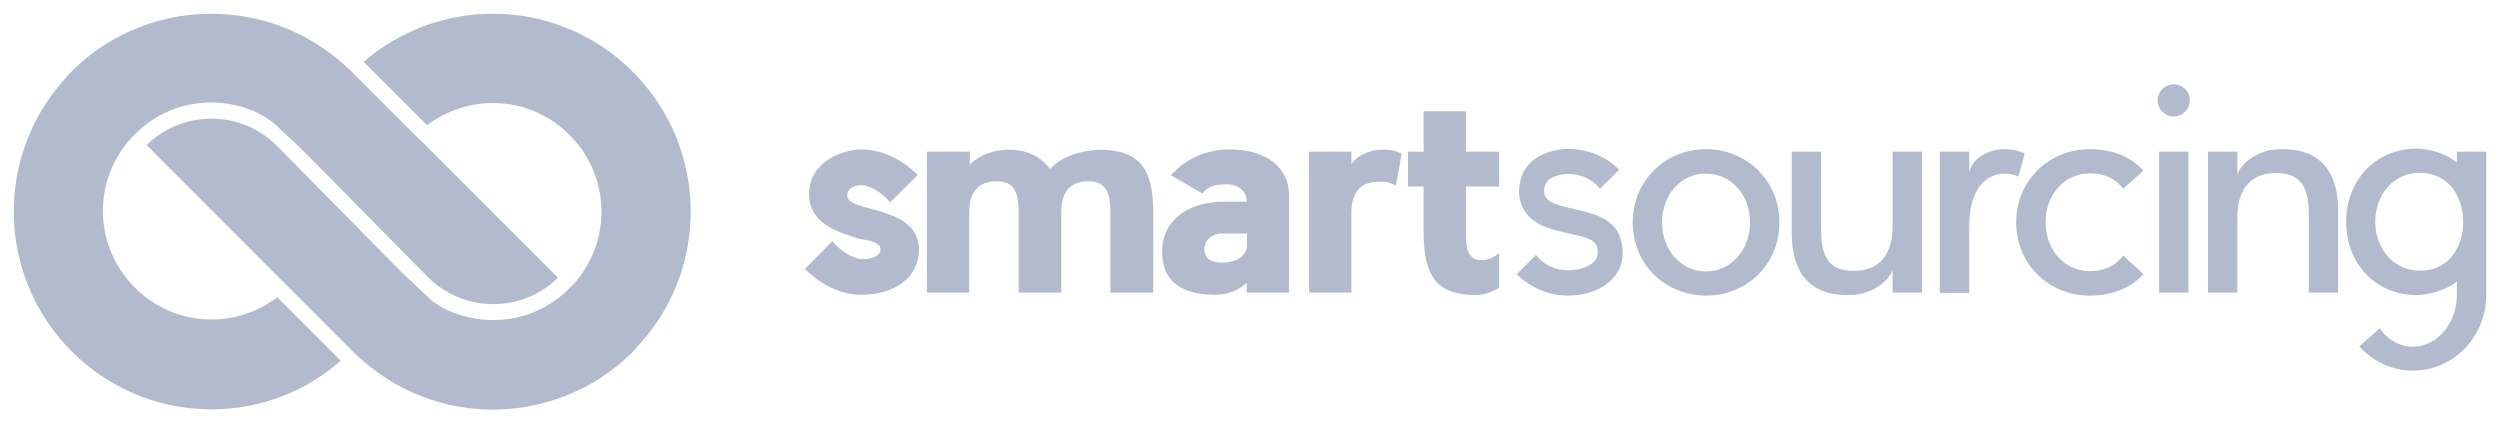 <?xml version="1.0" encoding="UTF-8"?>
<!-- Generator: Adobe Illustrator 27.4.1, SVG Export Plug-In . SVG Version: 6.00 Build 0)  -->
<svg xmlns="http://www.w3.org/2000/svg" xmlns:xlink="http://www.w3.org/1999/xlink" version="1.1" id="Layer_1" x="0px" y="0px" viewBox="0 0 910 154" style="enable-background:new 0 0 910 154;" xml:space="preserve">
<style type="text/css">
	.st0{fill:#B2BBCD;}
</style>
<g>
	<g>
		<g>
			<path class="st0" d="M334.5,90.8c0,10.6-9.3,16.5-21,16.5c-7.4,0-14.7-3.6-20.5-9.4L303,87.8c2.9,3.5,7.1,6.2,10.5,6.5     c3.4,0.3,6.3-1.1,6.9-2.7c1.2-3.9-5.9-4.2-8.1-4.8c-8.2-2.5-17.8-5.9-17.8-16.1c0-12.1,12.7-16.3,19-16.3     c7.3,0,14.6,3.3,20.5,9.3l-10,10c-2.7-3.5-7.4-6.3-10.6-6.3c-1.7,0-5,0.6-5,3.9C308.5,77.5,334.5,74.6,334.5,90.8z"></path>
			<path class="st0" d="M404.2,106.5V77.2c0-7.9-2.2-11.2-8-11.2c-6.2,0-9.9,3.3-9.9,11.2v29.3h-15.5V77.2c0-7.9-2.1-11.2-8-11.2     c-6.2,0-10,3.3-10,11.2v29.3h-15.4V55.2H353v4.7c3.6-3.6,9.1-5.4,14-5.4c7.3,0,11.9,2.7,15.3,7c2.8-3.4,8.8-6.5,17.9-7     c14.4,0,19.6,6.8,19.6,22.7v29.3H404.2z"></path>
			<path class="st0" d="M426.2,63.8c5.7-6.4,13.4-9.4,21.4-9.4c15.4,0,21.6,8.4,21.6,16.3v35.8h-15.4v-3.6     c-2.4,2.5-6.6,4.4-11.4,4.4c-14,0-19.4-6.2-19.4-15.8c0-10.8,8.7-18.1,22.8-18.1h8c0-3.8-2.9-6.3-7.3-6.3c-4.5,0-6.6,0.8-8.9,3.3     L426.2,63.8z M453.9,85h-9c-4,0-7.1,2.8-6.4,6.7c0.4,2.8,2.9,3.9,6.4,3.9c6.8,0,9-3.8,9-6.1V85z"></path>
			<path class="st0" d="M508.1,67.5c-3.8-1.7-4.6-1.3-6.3-1.3c-6.2,0-9.9,3.3-9.9,11.5v28.8h-15.4V55.2h15.4v4.6     c2-3.5,7.4-5.3,10.8-5.3c3.2,0,5.1,0.1,7.5,1.5L508.1,67.5z"></path>
			<path class="st0" d="M539.2,94.7c2.8,0,4.6-1.1,6.5-2.6v12.7c-2.4,1.3-5.3,2.6-8.4,2.6c-13.2,0-19.1-5.6-19.1-22.6V67.9h-5.7     V55.2h5.7V40.5h15.4v14.7h12.1v12.7h-12.1v16.8C533.6,88.4,533.5,94.7,539.2,94.7z"></path>
			<path class="st0" d="M589.6,97.5c-2.7,6.1-9.9,10.1-18.8,10.1c0,0,0,0-0.1,0c-7.2,0-13.7-3-18.6-7.8l7-7     c2.9,3.7,7.1,5.6,11.6,5.6c5.1,0,9.3-1.9,10.5-4.6c0.7-1.9,0.1-3.8,0.1-4.1c-1.2-3.1-5.8-3.7-11-4.9c-7-1.6-13.9-3.3-16.6-10.6     c-1.3-3.7-0.9-8.1,0.9-11.7c4.3-8,14.8-8.3,16.1-8.3c7.2,0,13.9,2.7,18.7,7.6l-7,6.9c-2.9-3.7-7.2-5.4-11.7-5.4     c-0.1,0-6.2,0.1-8,3.5c-0.6,1-0.9,2.8-0.4,4.3c1,2.9,5.7,3.8,10.7,5c6.8,1.6,14.1,3.1,16.8,10.4C590,87.2,591.8,92.3,589.6,97.5z     "></path>
			<path class="st0" d="M647.7,81c0,15.3-11.9,26.6-26.7,26.6c-14.7,0-26.7-11.3-26.7-26.6s11.9-26.7,26.7-26.7     C635.8,54.3,647.7,65.7,647.7,81z M605,81c0,10.4,7.2,17.8,16,17.8s16-7.5,16-17.8c0-10.5-7.2-17.8-16-17.8     C612.2,63.1,605,70.5,605,81z"></path>
			<path class="st0" d="M652.2,55.2h10.7v28.5c0,10.4,3.2,14.9,12,14.9c10,0,14-7,14-16V55.2h10.7v51.3h-10.7v-8.3     c-1.5,4.6-7.9,8.7-14,9.1c-13.9,1-22.7-5.7-22.7-22.5V55.2z"></path>
			<path class="st0" d="M734.7,64.3c-0.7-0.4-3-1.1-4.9-1.1c-8.8,0-13,8.4-13,18.8v24.6h-10.7V55.2h10.7v7.3     c1.2-4.8,6.8-8.2,12.9-8.2c2.8,0,5.8,0.7,7.3,1.6L734.7,64.3z"></path>
			<path class="st0" d="M780.2,99.8c-4.9,5.4-11.8,7.8-19.6,7.8c-14.7,0-26.7-11.3-26.7-26.6s11.9-26.7,26.7-26.7     c7.8,0,14.7,2.4,19.6,7.8l-7.4,6.6c-3-4.1-7.4-5.6-12.2-5.6c-8.8,0-16,7.4-16,17.8c0,10.4,7.2,17.8,16,17.8     c4.9,0,9.2-1.6,12.2-5.7L780.2,99.8z"></path>
			<path class="st0" d="M791.2,42.4c-3.2,0-5.8-2.6-5.8-5.9c0-3.2,2.6-5.8,5.8-5.8c3.3,0,5.9,2.6,5.9,5.8     C797.1,39.8,794.5,42.4,791.2,42.4z M796.6,106.5h-10.7V55.2h10.7V106.5z"></path>
			<path class="st0" d="M851.1,106.5h-10.7V78c0-10.4-3.2-15-12-15c-10,0-14,7-14,16v27.5h-10.7V55.2h10.7v8.3     c1.5-4.6,7.9-8.7,14-9.1c13.9-1,22.7,5.7,22.7,22.5V106.5z"></path>
			<path class="st0" d="M905,55.2v52.1c0,15.3-11.9,27.6-26.7,27.6c-7.7,0-14.6-3.4-19.5-8.8l7.4-6.6c2.9,4.2,7.3,6.7,12.1,6.7     c8.8,0,16-8.5,16-18.9v-4.8c-3.4,2.8-9.8,4.9-14.7,4.9c-14.7,0-25.6-11.3-25.6-26.6s10.9-26.7,25.6-26.7c5,0,10.7,1.9,14.7,5     v-3.9L905,55.2L905,55.2z M894.3,90.5c1.5-2.8,2.3-6.1,2.3-9.7s-0.8-6.8-2.3-9.8c-2.8-5.5-7.9-8.1-13.7-8.1     c-8.8,0-16,7.4-16,17.8c0,10.4,7.2,17.8,16,17.8C886.4,98.7,891.5,96,894.3,90.5z"></path>
		</g>
		<g>
			<path class="st0" d="M53.4,52.8c6.3-6.2,14.7-9.6,23.6-9.6c6.5,0,12.8,1.8,18.1,5.3c2.1,1.3,4,2.9,5.7,4.6l45.9,46.5     c0,0,6.6,6.2,9.9,9.3c0.7,0.7,2.4,2,4.9,3.3c1.5,0.8,3.1,1.5,4.7,2c4.2,1.5,8.7,2.3,13.2,2.3c10.6,0,20.5-4.1,27.9-11.6     c0.2-0.2,0.5-0.5,0.7-0.7c0.7-0.7,1.4-1.5,2-2.2c12.9-15.8,11.7-38.5-2.7-52.9c-7.5-7.5-17.4-11.6-27.9-11.6     c-8.7,0-17.1,2.9-23.9,8.1l-23.1-23.1C145.4,11.2,162.1,5,179.4,5h0c19.2,0,37.3,7.5,50.9,21.1c27.1,27.1,28.3,70.6,2.6,99.1     c-0.6,0.6-1.2,1.3-1.9,2.1l-0.2,0.2c-0.1,0.2-0.3,0.3-0.4,0.5c-4.5,4.5-9.6,8.4-15,11.5c-2,1.2-4.1,2.2-6.3,3.2     c-9.4,4.2-19.3,6.4-29.6,6.4c-17.9,0-35-6.6-48.2-18.5c-0.1-0.1-1.3-1.3-2.1-1.9l-0.2-0.2c-0.1-0.1-0.3-0.3-0.4-0.4l-23.3-23.3     l0,0l-3.1-3.1L53.4,52.8z"></path>
			<path class="st0" d="M23.5,28.8c0.6-0.6,1.2-1.3,1.9-2.1l0.2-0.2c0.1-0.2,0.3-0.3,0.5-0.5c4.5-4.5,9.5-8.4,15-11.5     c2-1.2,4.2-2.2,6.3-3.2C56.8,7.1,66.7,5,77,5c17.8,0,35,6.6,48.2,18.5c0.1,0.1,1.3,1.3,2.1,1.9l0.2,0.2c0.2,0.1,0.3,0.3,0.4,0.4     l23.3,23.3l0,0l3.1,3l48.8,48.8c-6.3,6.2-14.7,9.6-23.6,9.6c-6.5,0-12.7-1.8-18.1-5.3c-2.1-1.3-4-2.9-5.7-4.6L110,54.5     c0,0-4.6-4.3-8-7.5l0,0c-0.3-0.3-0.6-0.5-0.8-0.8c-1.2-1.1-3.7-3.2-6.5-4.6c0,0-0.1,0-0.1-0.1c-0.1,0-0.1-0.1-0.2-0.1     c-1.4-0.7-2.8-1.3-4.2-1.8c-4.2-1.5-8.7-2.3-13.2-2.3c-10.6,0-20.5,4.1-27.9,11.6c-0.2,0.2-0.5,0.5-0.7,0.7     c-0.7,0.7-1.3,1.5-2,2.2c-12.9,15.8-11.7,38.5,2.7,52.9c7.5,7.5,17.4,11.6,27.9,11.6c8.7,0,17.1-2.9,23.9-8.1l23.1,23.1     C111,142.8,94.4,149,77,149h0c-19.2,0-37.3-7.5-50.9-21.1C-1,100.8-2.1,57.3,23.5,28.8"></path>
		</g>
	</g>
</g>
</svg>
